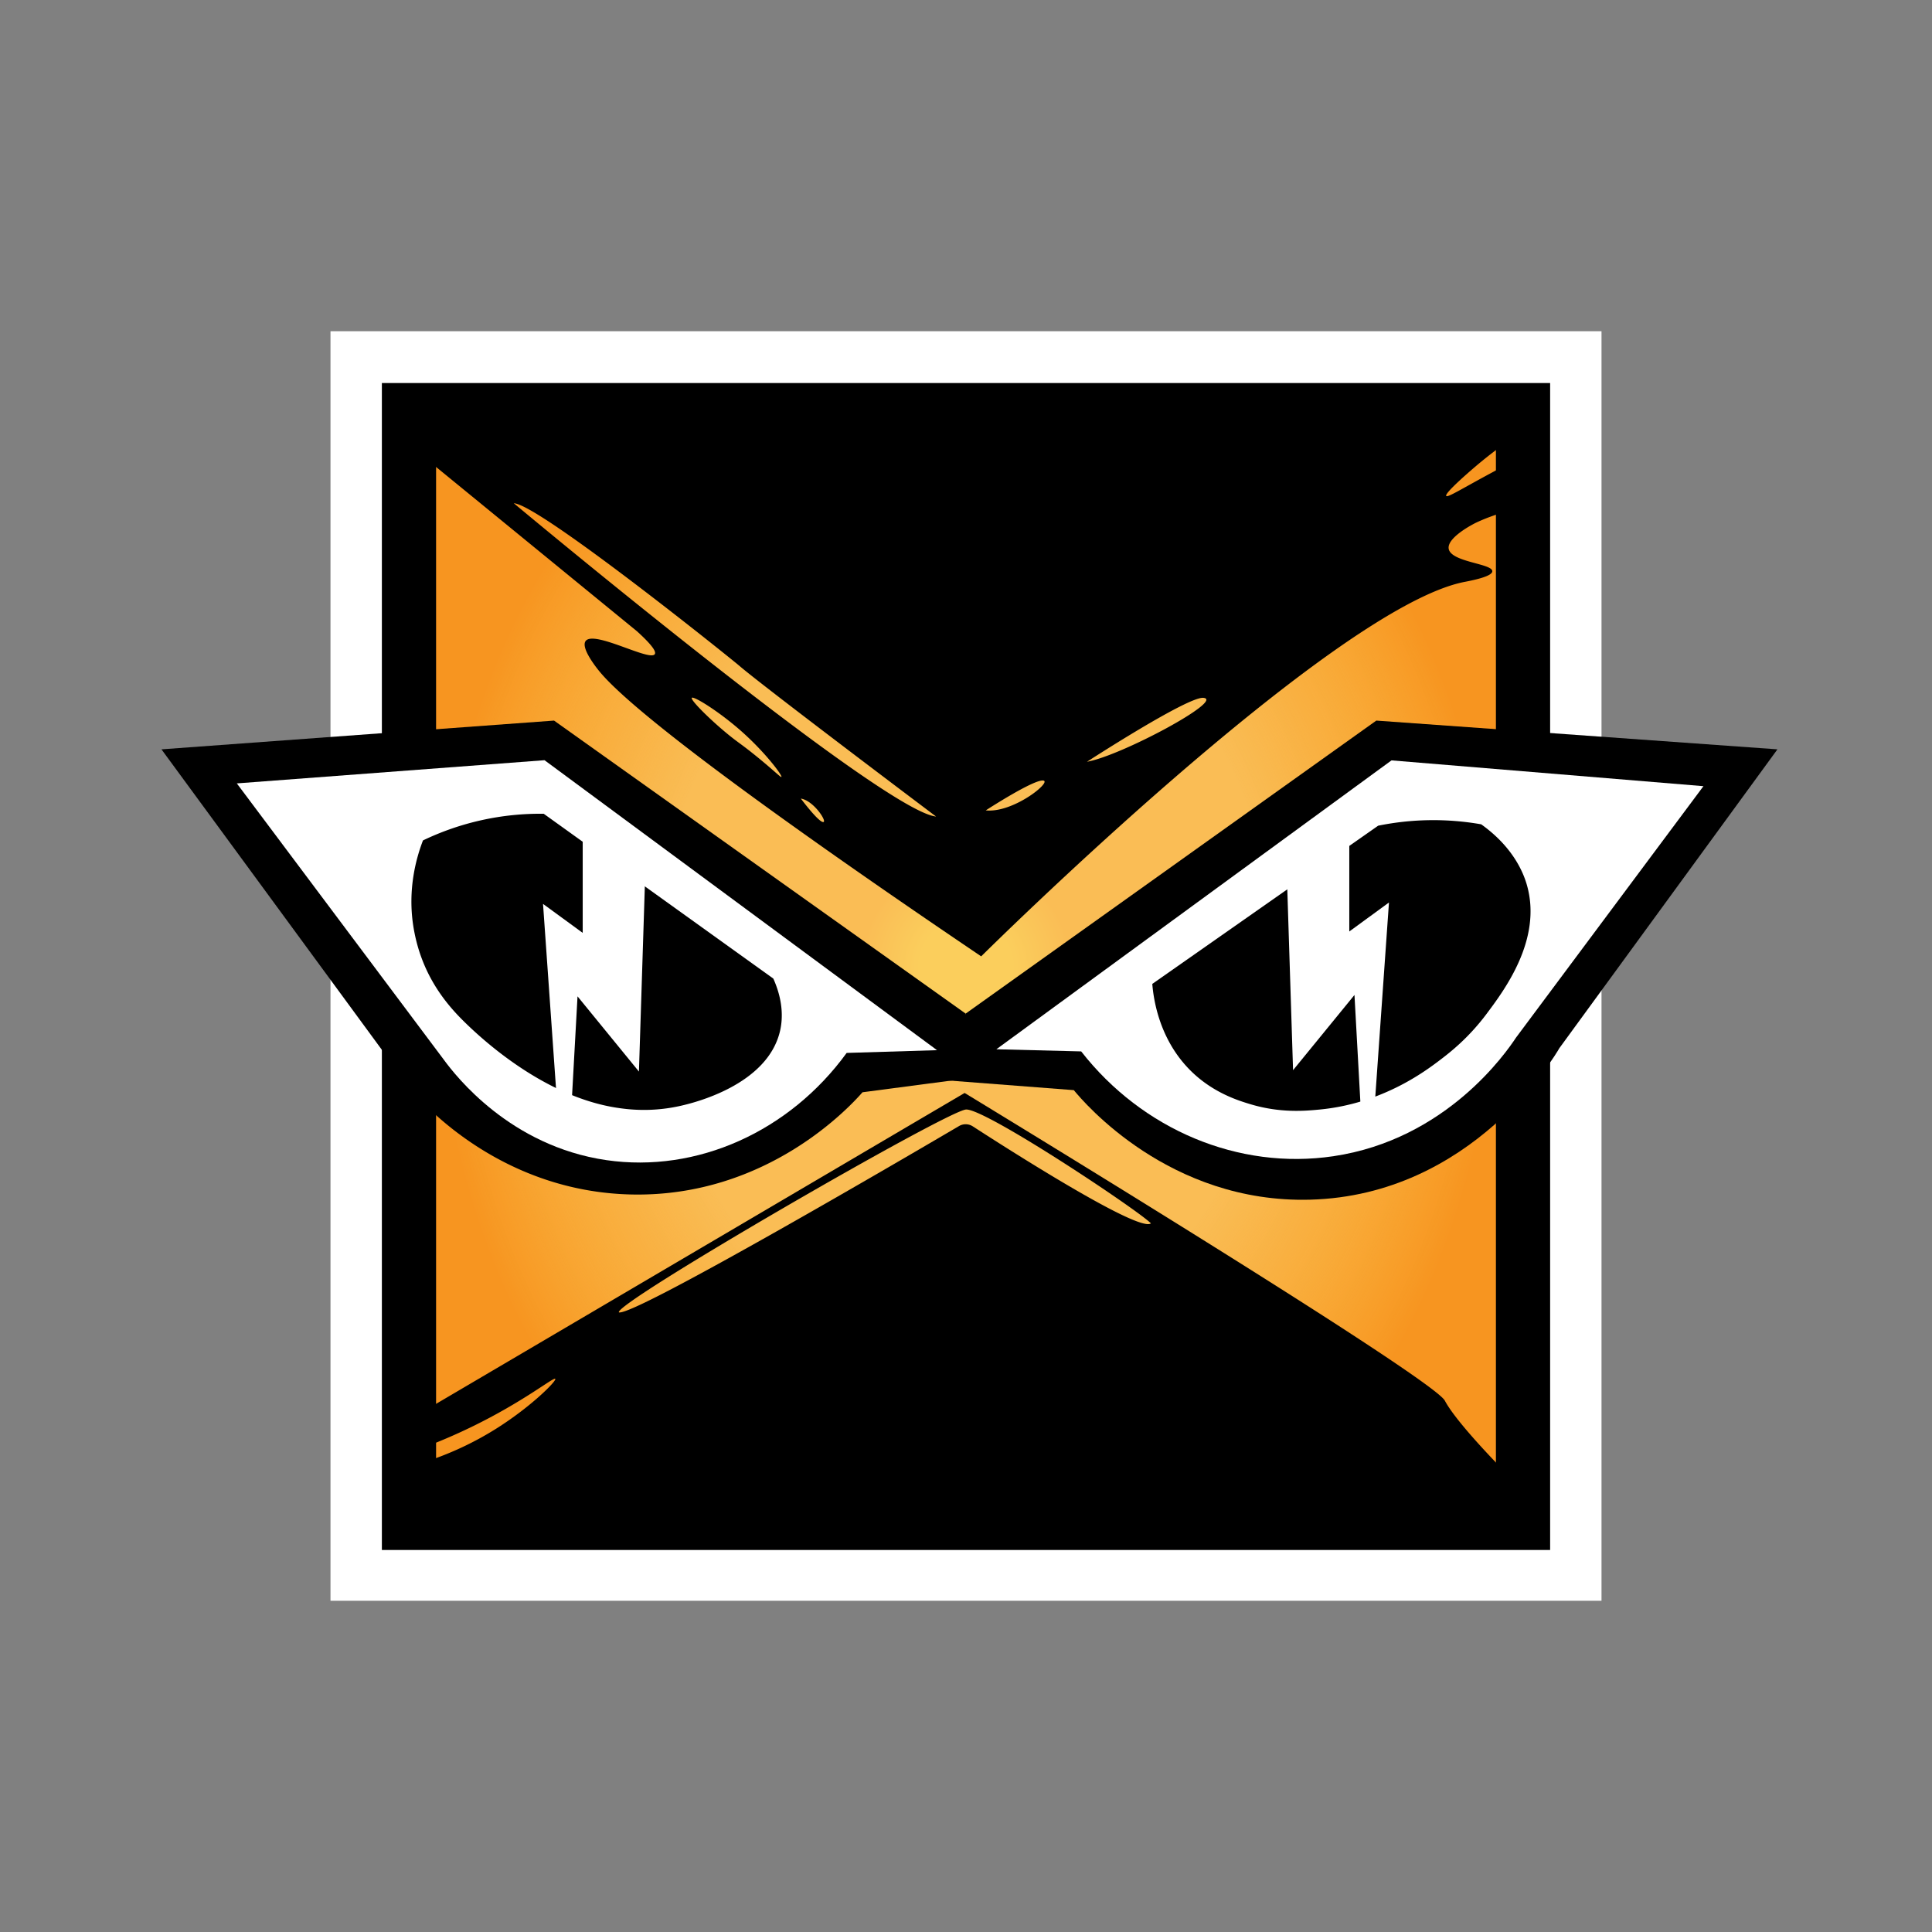 <svg xmlns="http://www.w3.org/2000/svg" viewBox="0 0 350 350"><rect x="0" y="0" width="350" height="350" fill="#808080" stroke="none"/><switch><g><path fill="#fff" d="M59.872 60h230.256v230H59.872z"/><path d="M69.18 69.39h211.64v211.404H69.18z"/><radialGradient id="iq-a" cx="175" cy="175" r="96.5" gradientUnits="userSpaceOnUse"><stop offset=".086" stop-color="#f9c133"/><stop offset=".2" stop-color="#f79520"/></radialGradient><path fill="url(#iq-a)" stroke="#000" stroke-miterlimit="10" d="M78.5 78.5h193v193h-193z"/><radialGradient id="iq-b" cx="175" cy="175" r="96" gradientTransform="matrix(1 0 0 1.25 0 -43.75)" gradientUnits="userSpaceOnUse"><stop offset=".583" stop-color="#fbd778"/><stop offset=".724" stop-color="#fcdd79" stop-opacity=".662"/><stop offset=".905" stop-color="#feed7d" stop-opacity=".226"/><stop offset="1" stop-color="#fff87f" stop-opacity="0"/></radialGradient><path opacity=".6" fill="url(#iq-b)" d="M79 79h192v192H79z"/><g><path d="M262.44 99.39c-.296-2.024 4.441-4.452 4.927-4.684 2.42-1.151 4.823-1.826 4.823-1.826L277.25 82c-1.501.748-3.776 1.9-6.521 3.368-5.885 3.145-8.474 4.821-8.729 4.476-.377-.511 4.789-4.904 5.283-5.324a79.707 79.707 0 017.298-5.52L75.67 75.67l-2.5 4.16 42.205 34.514c3.147 2.849 3.47 3.797 3.25 4.156-.858 1.403-11.035-4.382-12.531-2.375-.913 1.225 1.877 4.727 2.344 5.313 8.002 10.042 52.008 40.119 69.313 51.813 0 0 64-63.5 87.75-67.87 4.043-.778 4.839-1.441 4.844-1.896.014-1.408-7.546-1.635-7.905-4.095zM137 136.984c-2.714-2.2-3.21-2.399-5.041-3.89-3.28-2.671-6.93-6.3-6.629-6.674.304-.379 4.787 2.383 8.753 5.851 4.559 3.987 7.703 8.267 7.479 8.479-.127.121-1.309-1.128-4.562-3.766zm12.08 11.936c-.934-.149-4-4.25-4-4.25 2.378.372 4.942 4.4 4 4.25zm-56-57.75c4.5.16 39.071 27.909 40.92 29.497 4.417 3.793 35.58 27.253 35.58 27.253-9.62-.88-76.5-56.75-76.5-56.75zm85.5 55.64s9.003-5.852 10.5-5.39c1.28.395-5.601 5.893-10.5 5.39zm18.34-8.81s18.251-11.844 21.08-11.58c3.979.372-14.896 10.497-21.08 11.58zM261.75 253.75c-2.25-4.25-87-55.75-87-55.75L73.17 257.75l2.08 18L273 277.5V267s-9-9-11.25-13.25zm-172.021 5.167A57.35 57.35 0 0178 264.5v-2.75a102.437 102.437 0 007.333-3.208c9.62-4.664 14.975-9.124 15.261-8.751.278.362-4.413 5.097-10.865 9.126zm86.501-54.867c-.76-.49-1.72-.51-2.5-.05-8.67 5.1-58.86 34.49-61.61 33.75-1-1.59 59.42-36.53 62.88-36.75 3.46-.22 31.03 18.13 33.5 20.62-2.15 1.77-26.48-13.82-32.27-17.57z"/></g><g><path d="M100.37 130.541a3428150.9 3428150.9 0 0074.568 53.084l.273 11.75-18.96 2.5c-2.065 2.358-17.198 19.055-41.875 18.517-23.55-.514-37.632-16.328-39.804-18.852l-45.321-61.79 71.119-5.209z"/><path d="M42.903 141.919l55.742-4.201 71.105 52.531-16.368.497c-10.359 14.253-27.141 21.814-43.548 19.42-17.439-2.545-27.296-15.292-29.366-18.101-12.522-16.714-25.043-33.43-37.565-50.146z" fill="#fff"/><path d="M98.502 147.422l41.59 29.852c2.005 4.471 1.598 7.793 1.242 9.392-2.224 9.981-15.935 13.176-17.832 13.618-5.196 1.211-9.394.764-11.835.382-13.628-2.132-25.043-13.059-27.833-15.833-3.64-3.619-7.534-8.789-8.884-16.6-1.231-7.123.536-13.009 1.676-15.983a49.084 49.084 0 0121.876-4.828z"/><path fill="#fff" d="M105.563 148.75V169l-7.188-5.25 2.5 35.5 2.625 1.66 1.125-20.41 11.125 13.625 1.25-39.25z"/><g><path d="M170.719 195.656l23.812 1.834c1.846 2.251 17.354 20.519 42.802 19.843 29.378-.781 44.378-26.075 45.167-27.458L322 135.75l-72.667-5.209-74.396 53.084-4.218 12.031z"/><path d="M308.595 142.422l-56.512-4.672-71.583 52.333 15.367.389c11.071 14.188 28.516 21.524 45.655 18.992 20.518-3.031 31.367-18.844 33.116-21.486l33.957-45.556z" fill="#fff"/><path d="M268.333 149.333a50.16 50.16 0 00-18.666.25l-40.917 28.663c.199 2.485 1.154 10.387 7.5 16.25 3.856 3.563 8.095 4.887 10.248 5.534 5.413 1.628 9.861 1.238 12.627.969 11.149-1.087 18.798-6.732 21.625-8.875 1.831-1.388 5.202-3.981 8.5-8.375 3.228-4.301 10.166-13.504 7.375-23.375-.532-1.881-2.25-6.73-8.292-11.041z"/><path fill="#fff" d="M244.438 148.497v20.25l7.187-5.25-2.5 35.5-2.625 1.66-1.125-20.41-11.125 13.625-1.25-39.25z"/></g></g></g></switch></svg>
